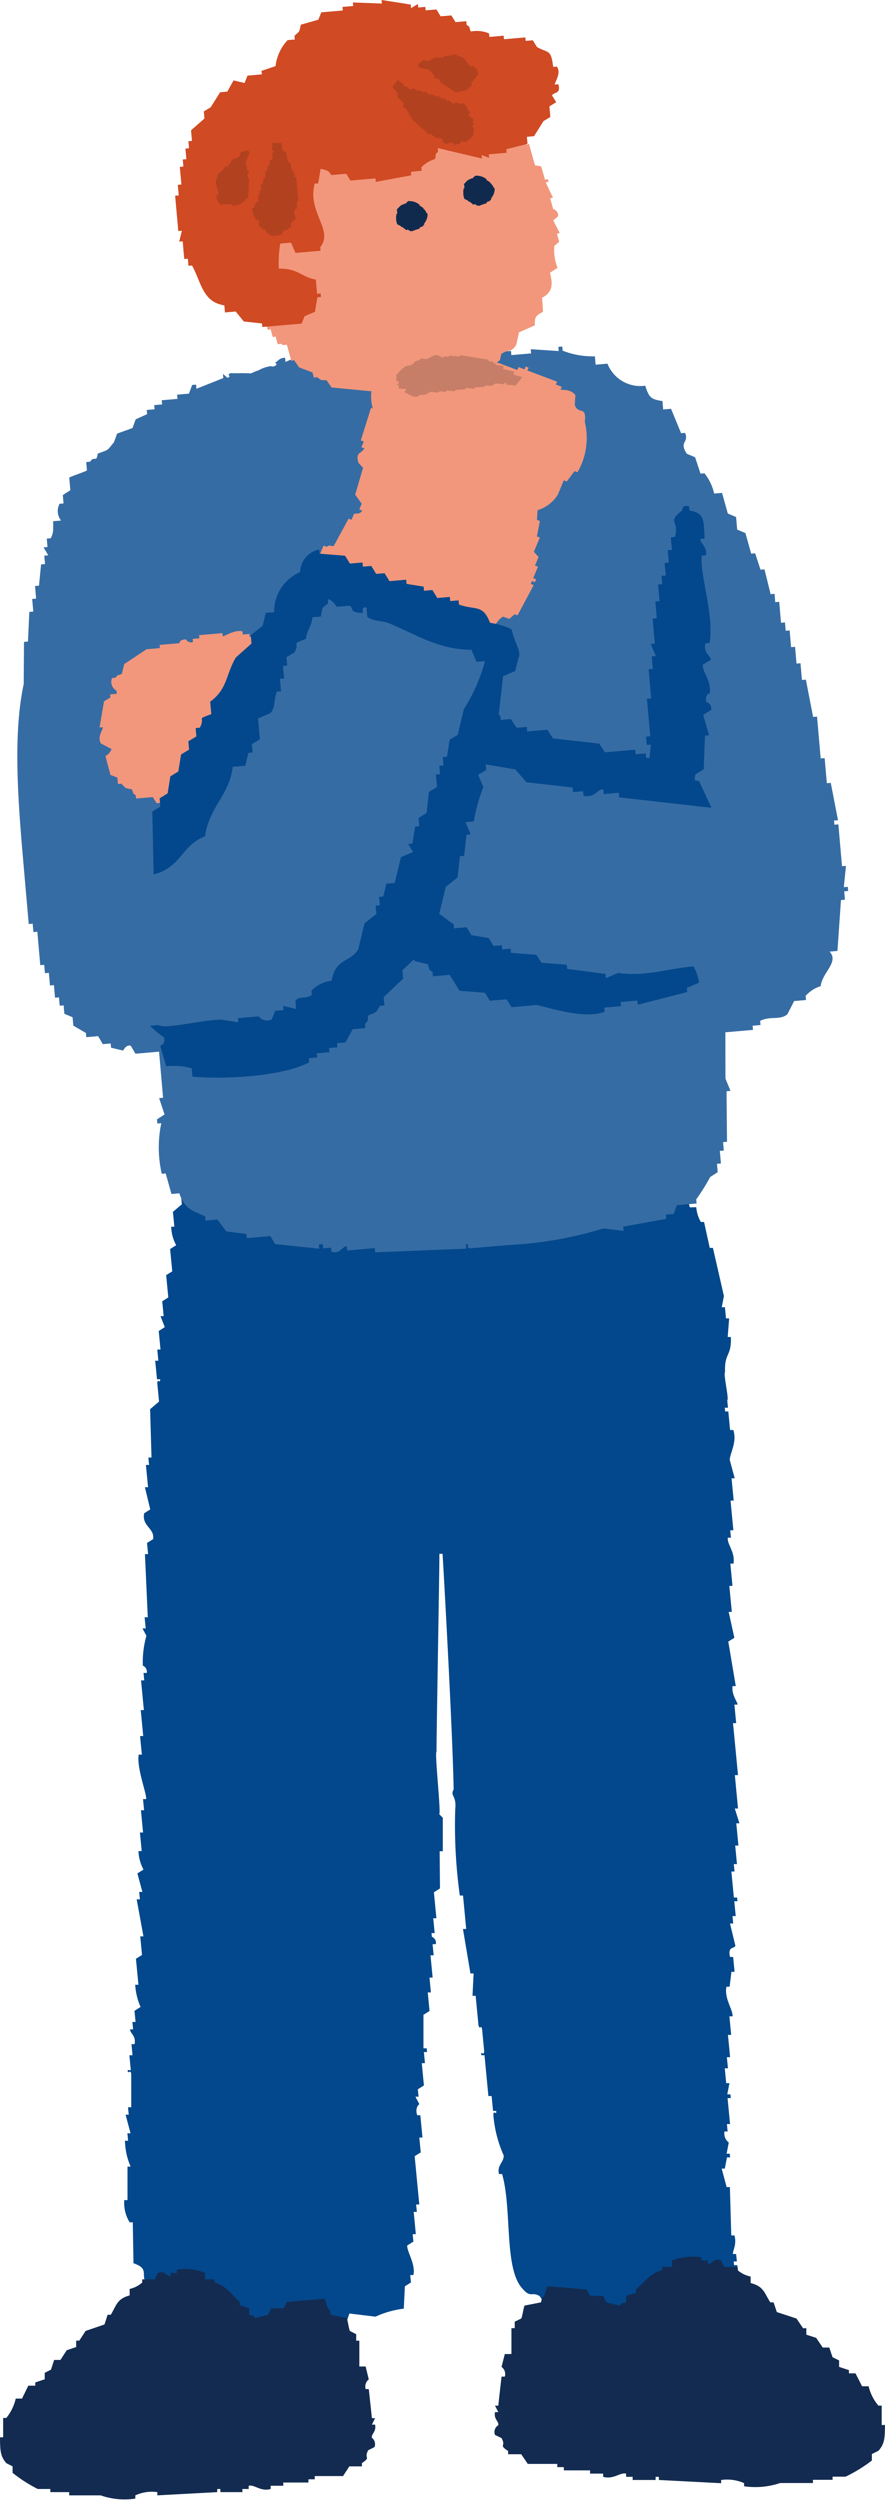 <svg data-name="グループ 7770" xmlns="http://www.w3.org/2000/svg" width="56.272" height="158.81"><defs><clipPath id="a"><path data-name="長方形 12210" fill="none" d="M0 0h56.272v158.81H0z"/></clipPath></defs><g data-name="グループ 7769" clip-path="url(#a)" fill-rule="evenodd"><path data-name="パス 34899" d="M13.77 72.789c.615-.519.842.65 1.659.2l.523-.955.842.22.022.236.592-.248-.023-.236c.5-.2 1.073.227 1.25.212l-.022-.236 4.684-.33.022.236 1.8-.508.25.467c.712.2 1.27-.885 2.206-.516l.25.467 1.591-.5-.022-.236.636.224.022.236c.547.159 1.791-.5 2.206-.516l.022.236 4.729.141a18.808 18.808 0 01-.022-.236h.2l.022.236 2.66-.053.022.236.818-.016.25.467 1.023-.021.022.236c.749.45.762.759 1.182 1.63h.205l-.046 1.654h.2l.317 1.175.41-.009a2.149 2.149 0 00.295.939h.2l.363 1.646h.2q.352 1.528.7 3.057l-.136.711h.2l.068.708h.2l-.091 1.183h.2c.052 1.258-.42.976-.368 2.235-.129.082.267 1.7.139 1.786l.045.472h-.2l.022.236h.2l.113 1.179h.205c.248.779-.2 1.426-.228 1.894l.317 1.175h-.2l.135 1.415h-.2l.18 1.886h-.2l.045.471h-.2c-.047.437.477.9.363 1.646h-.2l.135 1.415h-.2l.158 1.65h-.2l.362 1.646-.386.244.476 2.825h-.205c-.074.56.325 1.013.318 1.175h-.2l.112 1.179h-.2l.317 3.3h-.2l.2 2.122h-.205l.295.939h-.2q.069.707.136 1.415h-.205l.113 1.178h-.2l.045.471h-.2l.158 1.65h.205l.022.236h-.2q.044.473.091.943h-.205l.046.471h-.205q.171.7.341 1.41c-.051.216-.5 0-.341.716h.2l.091.943h-.2l-.115.947h-.2c-.158.741.419 1.452.386 1.882h-.2l.113 1.179h-.205q.069.707.136 1.415h-.205q.035.353.068.707h-.2q.044.473.09.943h.205l-.137.712h.2l.023.236h-.205l.159 1.65h-.2l.045.471h-.2a.712.712 0 00.273.7l-.137.711h.2l.022.236h-.2l-.137.711h-.2l.317 1.175h.205l.089 3.069h.2c.168.57-.128 1-.091 1.183h.2l.046.471h-.2l.022.236h.2a3.469 3.469 0 01-.388 2.37l.046.471h-.205l.023.236-1.024.02-.16.476-3.478.07-3.538-.102-.023-.236-1.023.021-.022-.236-1.864-.2-.022-.236-.41.009-.477-.7c-.5-.3-.555.139-1.069-.45-1.218-1.256-.666-5.048-1.315-7.3h-.2c-.133-.591.32-.731.3-1.187a7.752 7.752 0 01-.658-2.585c.017-.33.232.092.182-.24h-.2l-.091-.943h-.205l-.248-2.594h-.2c-.06-.331.147.087.182-.24l-.135-1.415c-.077-.329-.116.087-.228-.232l-.181-1.886h-.2l.069-1.419h-.2l-.476-2.826h.205l-.2-2.123h-.205a32.261 32.261 0 01-.292-5.46c.1-.943-.344-.835-.1-1.283-.068-3.831-.684-14.73-.706-14.965h-.2c.007.787-.191 11.78-.184 12.567-.129.081.3 3.886.173 3.968l.227.231v2.127h-.2l.021 2.362-.386.244.158 1.65h-.2l.091.943h-.2l.022.236a.408.408 0 01.25.468h-.205q.035.353.068.707h-.2l.135 1.415h-.2q.044.473.09.943h-.2l.113 1.179-.386.244v2.127h.205l.022.236h-.2l.067.707h-.2l.135 1.415-.386.244.045.471h-.2l.25.468c0 .013-.3.193-.137.711h.2q.069.707.135 1.415h-.2l.091.943-.386.244.293 3.065h-.2l.045.472h-.2q.069.707.135 1.415h-.2l.046.471-.387.244c-.065.329.55 1.194.386 1.882h-.2l.045.471-.386.244-.069 1.419a6.067 6.067 0 00-1.8.508l-1.66-.2a66.1 66.1 0 01-.16.475l-3.069.062c-.29-.053.055-.288-.227-.232l.022.236-.41.008.023.236-1.343-.126.022.236h-.2l-.023-.236-1.637.033-.249-.467-.819.016a18.808 18.808 0 00-.022-.236l-1.432.029a18.808 18.808 0 00-.022-.236l-.409.008-.25-.467-.818.016-.25-.467-.614.012-.477-.7-.41.008c-.653-.578.187-1.017-.954-1.4l-.044-2.6h-.2a2.35 2.35 0 01-.341-1.411h.205v-2.127h.2a4.34 4.34 0 01-.362-1.646h.2l-.045-.471h.2l-.315-1.183h.2l-.046-.471h.205v-2.127c-.068-.33-.221.1-.227-.232h.2l-.091-.943h.2l-.067-.707h.2c.089-.551-.245-.619-.295-.939h.2l-.045-.471h.2l-.068-.707.387-.244a4.1 4.1 0 01-.341-1.411h.205l-.159-1.65.386-.244q-.055-.589-.113-1.179h.205l-.431-2.353h.205l-.046-.472h.205q-.16-.587-.318-1.175l.387-.244a2.668 2.668 0 01-.318-1.175h.205l-.113-1.179h.2q-.069-.707-.135-1.415h.2l-.068-.707h.2c.03-.378-.612-1.968-.475-2.826h.2l-.113-1.179h.2q-.078-.826-.158-1.65h.2l-.181-1.887h.205l-.046-.471h.205a.426.426 0 00-.25-.467 6.189 6.189 0 01.228-1.895l-.25-.467h.205l-.068-.708h.2l-.18-4.013h.2l-.067-.707.386-.244c.109-.7-.733-.812-.568-1.642l.386-.244-.34-1.411h.2l-.135-1.415h.2l-.045-.471h.2l-.089-3.07.568-.483-.113-1.179c.03-.327.2.094.182-.24h-.2l-.113-1.179h.2L10 85.723h.205l-.113-1.179.386-.244-.273-.7h.2q-.044-.473-.09-.943l.386-.244q-.069-.708-.135-1.415l.386-.244-.135-1.415.386-.244a2.57 2.57 0 01-.317-1.175h.2l-.091-.943.569-.483-.046-.472h.205l-.3-.939h.205c.148-.962.37-.48.705-1.2l.614-.012c.083-.684.144-.786.728-.959" fill="#03488c"/><path data-name="パス 34900" d="M1.527 40.774l.25-.024.088-1.882.251-.022-.07-.8.25-.022-.07-.8.252-.022.134-1.35.251-.022-.046-.532.252-.022-.3-.508.251-.022-.046-.533.25-.021c.19-.38.155-.48.158-1.085l.5-.043a.967.967 0 01-.093-1.063l.251-.022-.046-.532.479-.309-.07-.8c.159-.1.966-.354 1.125-.456l-.046-.533.251-.022c.255-.415.4.1.481-.512.767-.289.557-.159 1.03-.72.067-.184.136-.368.2-.552l.98-.353c.068-.184.135-.368.2-.552l.729-.33a22.293 22.293 0 01-.023-.268l.5-.043a21.783 21.783 0 01-.023-.265l.5-.043-.023-.265 1-.087-.023-.268.752-.065.205-.552.25-.022.023.265 1.708-.681a19.25 19.25 0 00-.023-.268l.275.246c.35-.061-.119-.206.228-.289.843.016.353-.01 1.2.009.008.089.838-.381.382-.076a2.14 2.14 0 01.99-.381c.007.088.536-.045.228-.228.167-.014.228-.3.651-.3l.023.265.729-.33.023.265.752-.065.023.265 3.51-.3a.625.625 0 00.776.2l-.023-.267 1.755-.151.023.267.25-.022a24.028 24.028 0 00-.023-.267l1.279.159.3.509c.317-.1.454-.574.454-.574.561-.243.721.264 1.027.179l-.023-.265 1-.087.023.265c.427.036.411-.286.478-.309l2.006-.173.023.265 1.254-.108-.023-.265 1.778.114-.022-.265.251-.022.023.265a5.253 5.253 0 002.051.359l.046.531.753-.065a2.242 2.242 0 002.4 1.4c.248.752.345.858 1.095.976l.046.533.5-.043c.214.515.427 1.034.64 1.552l.251-.022c.269.636-.409.549.116 1.328l.524.222.344 1.041.252-.022a3.22 3.22 0 01.617 1.287l.5-.043.366 1.309.526.221.07.8.524.221.367 1.307.25-.022.344 1.044.25-.022q.2.785.39 1.574l.25-.022.046.53.252-.022.115 1.331.252-.022.046.531.251-.022.092 1.063.252-.022c.03.356.062.709.093 1.065l.251-.022.093 1.063.25-.022.46 2.369.25-.022.232 2.66.252-.022.139 1.594.25-.022.46 2.372-.251.022.023.265.251-.022.232 2.658.251-.022c-.044.452-.091.9-.135 1.352l.251-.022.023.265-.251.022.046.532-.252.022-.223 3.232-.5.043c.618.671-.47 1.315-.567 2.193a2.165 2.165 0 00-.956.617l.023.265-.753.065c-.143.282-.288.562-.431.842-.495.4-1.069.087-1.732.418l.023.265-.5.043.023.265-1.756.152q0 1.473.006 2.947l.319.774-.25.022q.013 1.609.028 3.213l-.25.022.046.533-.252.022.07.8-.251.022.046.531-.479.308a12.627 12.627 0 01-.887 1.417l.023.265-1.254.108c-.068.184-.135.37-.2.555l-.5.043.022.265-2.734.5.023.268a193.85 193.85 0 01-1.278-.16 24.139 24.139 0 01-5.971 1.052l-2.507.216c-.353-.051.073-.325-.273-.244l.023.265-5.791.233-.023-.268-1.755.151a23.674 23.674 0 00-.023-.265c-.339.015-.375.49-.98.352l-.023-.265-.5.043-.023-.265-.25.021.023.265q-1.4-.145-2.806-.294l-.3-.509-1.5.13-.023-.265-1.277-.16-.572-.754-.751.065-.023-.265c-.836-.387-1.3-.46-1.644-1.466l-.5.043c-.123-.434-.244-.871-.367-1.306l-.25.022a7.481 7.481 0 01-.029-3.214l-.25.022-.023-.265.479-.309c-.115-.349-.229-.695-.345-1.041l.252-.022-.256-2.927-1.5.13-.3-.508c-.3-.089-.479.309-.479.309l-.773-.183-.023-.268-.5.043-.3-.508-.752.065-.024-.268-.8-.466-.046-.532-.524-.222-.046-.532-.25.022a87.47 87.47 0 01-.046-.531l-.251.022-.07-.8-.252.022-.07-.8-.25.021-.046-.532-.251.022-.186-2.126-.251.022-.046-.533-.25.022q-.2-2.257-.394-4.519c-.378-4.333-.529-7.882.074-10.72l.019-2.68" fill="#366ca4"/><path data-name="パス 34901" d="M12.489 50.6l-.619.258a3.593 3.593 0 01-.867-.13c.006.068.011.135.018.2l-1.061.091-.248-.389-1.061.092-.018-.2c-.262-.211-.085.006-.248-.389-.545-.081-.358-.078-.673-.352l-.212.018a55.83 55.83 0 00-.035-.407l-.442-.167-.318-1.2a.832.832 0 00.388-.445l-.673-.352c-.252-.424.111-.814.123-1.036l-.212.018.283-1.664.406-.24a49.978 49.978 0 00-.018-.2l.424-.037c-.006-.067-.011-.135-.018-.2a.632.632 0 01-.283-.8l.212-.018c.221-.252-.006-.081.406-.24l.159-.629 1.415-.942.849-.074-.018-.2 1.273-.111s-.041-.24.407-.24a.364.364 0 00.442.167c-.006-.068-.011-.135-.018-.2l.425-.037-.018-.2 1.485-.128.018.2c.123.006.75-.432 1.256-.313.006.068.011.136.018.2l.424-.037.018.2 1.044-.295.018.2.425-.037c.006.068.011.135.018.2l.849-.073.018.2z" fill="#f2977c"/><path data-name="パス 34902" d="M35.483 13.739l-.306.262.414.8-.177.046.143.507-.306.262a3.021 3.021 0 00.2 1.4l-.483.309c.209.8.143 1.249-.5 1.586l.06.892c-.476.257-.535.336-.518.862l-1.012.448-.164.77c-.331.57-.555.266-.965.617l-.082.385a2.838 2.838 0 01-1.19.495l.189.677-.176.046c.551 2.083-.781 1.9-.691 3.633l-.353.093.189.677-.483.309-.164.77-.353.093.047.169-.754.017.047.169-.66.355c-.184-.136-.263-.109-.447-.245l-.177.046-.142-.507-.577-.03-.685-1.091-.4-.076-.06-.892-.624-.2-.413-.8.176-.046-.047-.169-.047-.169-.176.046a2.72 2.72 0 01-.2-1.4l-2.533-.242-.319-.462c-.473 0-.312-.012-.624-.2l-.177.046-.095-.338-.848-.321-.319-.461-.176.046-.285-1.016c-.381-.009-.145.063-.4-.076l-.177.046-.142-.507-.176.046-.142-.507-.177.046-.473-1.692a4.329 4.329 0 01-.968-2.107c0-.248.187.026.129-.216l-.318-.461.176-.046-.095-.338.176-.046c-.008-.248-.037.035-.224-.123-.11-.378.082-.385.082-.385l-.236-.846.177-.046-.1-.339.177-.046-.3-1.738.176-.046a33.318 33.318 0 00-.095-.338l.306-.262-.06-.892.353-.093c-.168-.733-.075-.729.246-1.154l-.047-.17c.215-.228.569-.074.659-.355l-.189-.677.306-.262a2.225 2.225 0 011.709-1.357c-.006-.438.083-.421.164-.77l1.236-.325-.047-.169.353-.092-.047-.169 1.767-.465s0-.258.483-.309c.257-.026-.029.175.224.123.087-.076-.055-.267.305-.262l.048.169.353-.093.047.169.836-.4.272.292 1.107-.109.5.414.754-.017q.135.147.271.292l.931-.063.272.292 1.52.69.319.461.353-.093.448.245.366.63.4.076.095.338.848.322.1.338.176-.046.142.507.177-.046.095.338.176-.046.378 1.354.4.076.236.846.177-.046.047.169-.177.046.461.969-.176.046.189.677a.439.439 0 01.318.461" fill="#f2977c"/><path data-name="パス 34903" d="M26.058 23.669a1.251 1.251 0 01.947-.7l.076-.182.753.284.341-.293.377.143.341-.293 1.207.244.112.253.341-.293.378.142.076-.182 1.885.71.076-.182.378.143.076-.182.188.071-.076.182 1.885.71-.076.182.378.142-.076.182c.046.036.653-.065.942.355l-.04.616c.239.669.759-.01.638 1.082a4.328 4.328 0 01-.465 3.193l-.188-.071-.494.656-.188-.071-.381.909a2.3 2.3 0 01-1.287.988l-.04.616.188.071-.192.98.188.071-.381.909.3.324-.228.545.188.071-.3.727.182.077-.076.181-.188-.071-.076.182.188.071-1.027 1.929-.188-.071-.341.293-.377-.142c-.286.09-.554.648-.758.766l-.641-.031-.076.182a1.508 1.508 0 00-.947.7 1.779 1.779 0 00-.83-.1l-.076.181-3.581-1.349.076-.182-.377-.142.076-.182-.754-.284-.076.182a6.565 6.565 0 01-2-.963l-.265.111.076-.182-.378-.142-.148-.688c-.268-.232-.41.046-.453.04-1.254-.177-1.147-.852-.786-1.77l.188.071q.153-.364.3-.727l.189.071c.3-.126.03-.072.453-.04l.951-1.747.188.071c.05-.121.1-.243.152-.364.1-.084.349.071.529-.221l-.188-.071.152-.363-.413-.577q.249-.854.5-1.707l-.3-.324c-.18-.711.169-.523.381-.909l-.188-.071.152-.363-.188-.071.649-2.07.188.071.152-.363.189.071.192-.98.188.071.911-1.13.641.031" fill="#f2977c"/><path data-name="パス 34904" d="M11.616 15.331c.033.373.065.748.1 1.121l.228-.019c.014.149.026.3.039.449l.227-.019c.611 1.136.683 2.318 2.055 2.534l.039.449.683-.059.514.634 1.157.125.02.226 2.5-.216.188-.469.663-.283.15-.919.227-.019-.019-.224-.227.019-.079-.9c-.958-.178-1.089-.706-2.353-.7a7.673 7.673 0 01.09-1.59l.683-.059.286.653 1.593-.138-.02-.225c.88-1.081-.834-2.212-.353-4.038l.228-.019c.05-.307.1-.612.148-.916.7.11.515.311.721.388l.912-.079.266.43 1.592-.137.019.224 2.256-.42-.019-.224.683-.059-.02-.226a2.063 2.063 0 01.871-.526c.1-.461-.049-.192.188-.469l-.019-.224q1.406.329 2.809.661l-.019-.224.475.184-.02-.224 1.137-.1-.019-.226 1.346-.341-.039-.447.454-.039.6-.958c.147-.087.292-.176.436-.263l-.059-.673.434-.263-.266-.43c.094-.228.587-.071.4-.713l-.229.02c.02-.188.432-.748.131-1.141l-.229.02c-.145-1.15-.297-.85-1.031-1.262l-.266-.43-.454.042-.019-.224-1.361.115-.019-.224-.91.079-.02-.225A2.044 2.044 0 0029.935 2c-.177-.435.014-.195-.266-.428l-.02-.225-.683.059a27.573 27.573 0 00-.268-.427l-.681.059A11.973 11.973 0 0027.744.6l-.682.059a2.1 2.1 0 00-.018-.221l-.454.038-.016-.224-.436.264-.02-.224c-.62-.1-1.238-.2-1.858-.292l.019.224-1.841-.067.019.224-.681.059.02.226-1.365.117c-.063.156-.125.311-.19.467l-1.117.321c-.114.572-.086.376-.4.713l.019.226-.454.039A2.872 2.872 0 0017.52 4.2l-.89.3.019.224-.911.079-.188.469-.7-.164a88.65 88.65 0 01-.4.712l-.455.039-.6.956-.436.263.039.45-.851.749.059.673-.227.019.039.45-.228.02.059.673-.228.019c.014.149.026.3.039.45l-.227.019.1 1.121-.228.02.059.673-.228.019.2 2.244.228-.02-.169.693.228-.02" fill="#d04a23"/><path data-name="パス 34905" d="M43.843 32.429a23.497 23.497 0 00-.023-.264c-.51-.119-.361.192-.507.309-.91.729-.115.57-.394 1.634l-.265.023.07.794-.267.02.069.794-.268.023.07.794-.265.022.046.528-.265.022.092 1.058-.268.023.093 1.06-.265.023.139 1.588-.265.022.334.769-.265.023.07.794-.268.023.161 1.852-.265.023q.1 1.19.208 2.381l-.265.022.022.265.023.266.265-.023-.15 1.345-.265.022.381 1.3a1.249 1.249 0 011.133.7l1.064-.092-.023-.266.533-.046c.354-.271-.023-.644.173-1.081l.51-.31.08-2.14.265-.023-.381-1.3.51-.31a.432.432 0 00-.313-.507c-.085-.544.22-.544.22-.544.122-.832-.513-1.392-.43-1.829l.51-.309c-.094-.349-.475-.414-.358-1.035l.265-.023c.329-1.731-.665-4.471-.485-5.555l.265-.022c.092-.528-.43-.847-.358-1.037l.265-.023c-.06-1.165.016-1.618-.96-1.783" fill="#03488c"/><path data-name="パス 34906" d="M30.854 48.388l.265-.028-.069-.794.265-.023q-.024-.263-.046-.527l.265-.022q.228-2.021.452-4.039l.775-.333.2-.817c.229-.383-.249-.951-.426-1.828a4.733 4.733 0 00-1.376-.415c-.462-1.2-.924-.783-1.977-1.161l-.023-.266-.533.046-.022-.264-.8.069c-.1-.168-.208-.337-.312-.507l-.533.046-.023-.264-1.086-.172a21.783 21.783 0 01-.023-.265l-1.064.092c-.1-.171-.208-.339-.312-.507l-.533.046c-.1-.168-.208-.337-.312-.507l-.532.046a21.614 21.614 0 01-.023-.264l-.8.069-.312-.5c-.54-.045-1.08-.087-1.619-.129l-.023-.264a1.5 1.5 0 00-1.214 1.436 2.723 2.723 0 00-1.654 2.543l-.531.046c-.066.272-.132.546-.2.818-.252.2-.5.4-.753.6l.046.527c-.332.3-.662.592-.995.886-.652 1.115-.525 2-1.63 2.806l.069.794c-1.026.385-.337.113-.729.862l-.267.023q.024.263.046.53l-.509.31q.024.263.046.527l-.509.312c-.058.36-.115.721-.174 1.081l-.509.309q-.085.542-.172 1.081l-.51.313.046.527-.508.312.079 3.99c1.713-.39 1.815-1.889 3.274-2.414.258-1.876 1.553-2.618 1.759-4.418l.8-.069c.065-.272.131-.545.2-.817l.265-.023-.046-.53.509-.309-.115-1.322c.258-.114.516-.224.775-.335.337-.346.222-.875.416-1.367l.267-.023-.07-.794.267-.023-.07-.794.265-.022-.046-.53.509-.31c.406-.688-.322-.443.729-.862.121-.736.309-.628.416-1.367l.533-.046c.116-.642.031-.5.463-.84l-.023-.266c.368.08.514.462.578.484l.8-.069c.3.121-.073.452.845.462.022-.044-.07-.5.242-.289l.046.53c.366.316.9.221 1.378.415 1.59.637 3.142 1.692 5.238 1.679.111.256.224.515.337.771l.531-.046a10.917 10.917 0 01-1.342 3.048q-.2.818-.392 1.634l-.511.31-.173 1.081-.267.023.046.53-.265.022.046.531-.265.022.07.794-.511.309-.15 1.345-.51.312.046.528-.265.022-.173 1.081-.265.023c.1.171.208.339.312.507l-.775.333c-.131.545-.264 1.089-.394 1.634l-.531.046c-.066.272-.131.545-.2.817l-.265.023.046.53-.265.023.046.527-.752.6q-.2.815-.393 1.634c-.508.871-1.445.544-1.7 2.012a2.007 2.007 0 00-1.283.643l.023.266c-.409.287-.756.021-1.042.356l.046.53c-.274-.067-.547-.132-.822-.2l.023.266-.532.046-.219.551a.656.656 0 01-.822-.195l-1.33.115.023.264-1.088-.172c-1.246.023-3.571.625-3.991.345l-.531.046a6.169 6.169 0 00.867.725.389.389 0 01-.22.551c.128.434.256.867.382 1.3a4.193 4.193 0 011.62.126l.046.53c2.042.188 5.725-.011 7.425-.909l-.023-.264.533-.046-.023-.264.8-.069-.023-.266.531-.046-.023-.264.533-.046.463-.84.8-.069a25.74 25.74 0 00-.023-.264c.272-.326.113-.007.22-.553.647-.237.421-.174.751-.6l.268-.023-.046-.53 1.236-1.173-.046-.53c.414-.39.825-.78 1.238-1.173.066-.272.131-.543.2-.817l.265-.023-.07-.794.533-.046.591-2.449.752-.6c.051-.447.1-.9.15-1.344l.265-.023c.052-.45.1-.9.152-1.347l.265-.023-.335-.771.531-.046a10.8 10.8 0 01.613-2.184l-.334-.771.51-.31-.046-.53" fill="#03488c"/><path data-name="パス 34907" d="M45.239 51.306l-.792-1.691-.987-.207-.026-.293.32-.028-.4-.842c-.757-.032-1.514-.067-2.268-.1l-.026-.29-.642.055-.025-.29-1.923.166-.371-.555-2.93-.325c-.123-.187-.247-.371-.37-.555l-1.281.111-.026-.29-.641.055-.371-.555-.642.055-.025-.29-.988-.209c-.3.4-.613.345-.907.665s-.177.59-.566.928c.2.976.085.937 1.063 1.081l.051.583 2.293.387c.239.274.477.546.718.818q1.467.165 2.933.333l.025.29.642-.055.026.29c.748.156.868-.442 1.255-.4l.026.29.962-.083.025.293q2.936.331 5.868.665" fill="#03488c"/><path data-name="パス 34908" d="M38.421 64.004l1.064-.092-.023-.264 1.066-.092.023.265q1.571-.4 3.145-.806l-.023-.264.775-.333a2.781 2.781 0 00-.358-1.035c-1.765.167-3.119.669-4.79.414l-.775.333-.022-.264q-1.218-.164-2.439-.323l-.023-.264c-.54-.042-1.079-.084-1.62-.129l-.311-.5c-.541-.042-1.079-.084-1.62-.128l-.023-.265-.532.046-.023-.264-.531.046c-.1-.168-.208-.337-.314-.507l-1.087-.172c-.1-.168-.208-.337-.311-.507l-.8.069-.023-.264c-.605-.379-.866-.783-1.689-.92l-.023-.264c-.376-.1-1.489 1.02-1.769 1.218.334.771.672 1.542 1.006 2.311.273.067.548.132.822.2.207.514-.018.23.311.5l.023.266 1.066-.092q.311.5.623 1.012l1.62.127.311.507 1.064-.091c.107.168.21.336.314.5l1.6-.138c.865.187 3.041.917 4.324.426l-.023-.264" fill="#03488c"/><path data-name="パス 34909" d="M27.015 14.173l-.008-.026a.863.863 0 00.178-.565l-.068-.07-.037-.038c0-.11 0-.06-.055-.1l.007-.009c-.015-.01-.026-.013-.04-.022 0-.014.01-.027.014-.041l-.084-.026c0-.013.009-.026.013-.04a.971.971 0 00-.24-.165l-.031-.021.025-.035a1 1 0 00-.742-.238l-.156.153-.056.017-.018-.009c0 .006 0 .01-.009.016-.272.091-.282.158-.474.349l.027.228c0 .012-.007.022-.01.034l-.029.007c0 .008.006.012.009.019l-.054.067.034.026c-.043.105-.04.1-.02.111a1.008 1.008 0 00.067.453l.24.117c0 .013-.009.026-.014.04a.617.617 0 00.1.017l.252.2.087-.045.181.121.026-.035c.17.056.055.022.184-.031l.036.024.051-.07.035.024c.023-.011.05-.028.078-.045l.153-.027c0-.026.01-.054.015-.08h.025l.025-.031.165-.046-.012-.041c.147-.089.06-.033.088-.147l.01-.014.034-.01" fill="#102a4e"/><path data-name="パス 34910" d="M31.281 12.559l-.008-.026a.864.864 0 00.178-.565l-.068-.07-.037-.038c0-.11 0-.06-.055-.1l.007-.009c-.015-.01-.026-.013-.04-.022 0-.014.01-.027.014-.041l-.084-.026c0-.013.009-.026.013-.04a.971.971 0 00-.24-.165l-.031-.021.025-.035a1 1 0 00-.742-.238l-.156.153-.056.017-.013-.009c0 .006 0 .01-.009.016-.272.091-.282.158-.474.349l.027.227-.011.034-.028.007c0 .008.006.012.009.019l-.054.067.034.026c-.043.105-.04.1-.02.111a1.008 1.008 0 00.067.453l.24.116-.014.041a.618.618 0 00.1.017l.252.2.087-.045.181.121.026-.035c.17.056.055.022.184-.031l.036.024.05-.07.035.024c.023-.011.05-.028.078-.045l.146-.027c0-.026.01-.054.015-.08h.025l.025-.031.165-.046-.012-.041c.147-.089.06-.033.088-.147l.01-.014.034-.01" fill="#102a4e"/><path data-name="パス 34911" d="M18.785 13.265h.1c0-.166-.01-.333-.015-.5h.1l-.143-1.5h-.1l-.01-.3h-.1c0-.067 0-.133-.006-.2h-.1l-.012-.4-.2-.095-.115-.6-.195-.095-.111-.5-.576.015.015.5h.1v.1h-.1c0 .133.009.266.013.4l-.188.105c0 .1.006.2.009.3h-.1l-.084.4h-.1l.012.4h-.1l-.083.4h-.1l.012.4h-.1c0 .1.006.2.009.3h-.1l.012.4-.188.1-.087.3h-.1c-.094.258.165.586.217.794h.192l.012.4.2.1v.1h.192c.034.066.068.131.1.2.116.1.176.059.294.192a1.392 1.392 0 00.669-.117l.09-.2c.289-.177.113.14.377-.209h.1c0-.1-.006-.2-.009-.3l.281-.207c.091-.228-.119-.391-.111-.5h.1c0-.067 0-.133-.006-.2" fill="#b24120"/><path data-name="パス 34912" d="M15.792 9.643v-.1l-.476.111c-.119.5-.244.277-.56.515l-.276.406-.192.006v.1l-.467.412c0 .067 0 .133.006.2-.3.389.164.81.034 1.1h-.1c.036.43.071.337.211.594l.767-.019v.1c.695-.022.652-.269 1.04-.527l.059-1.2s-.138-.036-.105-.3a.165.165 0 00.09-.2h-.1l-.111-.5c.045-.218.219-.433.265-.707h-.1" fill="#b24120"/><path data-name="パス 34913" d="M27.816 8.715l-.059.075-.4-.306-.059.075-1.132-1 .059-.075-.238-.184.059-.076-.159-.123.059-.075-.317-.246.038-.212-.418-.443.038-.213-.339-.382.352-.454.4.307-.059.075.079.062.059-.076.317.246.2-.09.238.184.059-.075.376.169.059-.075.317.245.059-.075.376.169.058-.075.317.246.059-.076.238.184.059-.076.312.248.2-.091.3.109.059-.076c.265.077.379.478.517.643l-.116.151.317.245-.037.213.079.061-.117.151.1.2c.014.152-.056.176-.017.35a1.388 1.388 0 01-.489.467l-.217-.046c-.314.127.047.173-.392.18l-.059.075-.238-.184-.334.1c-.239-.06-.248-.326-.338-.382l-.059.075-.159-.123" fill="#b24120"/><path data-name="パス 34914" d="M26.636 4.175l-.079-.061.369-.317c.477.2.37-.033.748-.147l.492.018.118-.151.079.061.609-.132.159.123c.494-.014.561.609.873.675l.059-.075c.328.281.232.255.358.519l-.468.605.079.061c-.426.546-.6.366-1.04.525l-1.011-.661s.052-.132-.179-.26a.166.166 0 01-.218-.046l.059-.076-.337-.382c-.2-.092-.481-.079-.731-.2l.059-.075" fill="#b24120"/><path data-name="パス 34915" d="M28.497 22.672l.073-.089.632.067.074-.09 1.823.292-.073.09.379.04-.073.09.252.027-.073.089.506.055-.021.192.685.171-.02.192.559.156-.44.538-.632-.067.073-.09-.127-.014-.073.09-.506-.055-.273.166-.379-.041-.073.09-.58.036-.073.089-.506-.054-.074.09-.579.035-.073.09-.506-.055-.074.09-.379-.04-.073.089-.507-.054-.273.165-.452.05-.074.09c-.4.059-.635-.216-.865-.288l.147-.179-.506-.054.02-.193-.126-.014.147-.179-.18-.116c-.045-.119.053-.172-.033-.3a2.444 2.444 0 01.64-.613l.326-.063c.44-.252-.1-.12.546-.331l.073-.09.38.041.473-.242c.359-.062.416.153.559.157l.073-.09.253.027" fill="#c77e68"/><path data-name="パス 34916" d="M23.649 154.831c-.05-.224.292-.366.2-.82h-.2l.2-.41h-.2l-.2-1.846h-.2a.573.573 0 01.2-.615l-.2-.82h-.4v-1.641h-.2v-.41l-.4-.205c-.061-.118-.137-.664-.2-.82l-1-.205c-.121-.41.027-.176-.2-.41l-.2-.615-2.406.2-.2.41h-.8l-.2.41-.8.205c-.227-.23 0-.087-.4-.205v-.41l-.6-.205v-.205c-.488-.43-.892-1.056-1.6-1.23v-.2h-.6v-.41a3.414 3.414 0 00-1.8-.205v.205h-.4v.205c-.237.051-.354-.39-.8-.205l-.2.41h-.8v.2a1.763 1.763 0 01-.8.41v.41c-.8.22-.819.594-1.2 1.23h-.2l-.2.616-1.2.41-.4.616h-.2v.41l-.6.2-.4.616h-.4l-.2.615-.4.205v.41l-.6.2v.206H1.8l-.4.82H1a2.994 2.994 0 01-.6 1.23H.2v1.23H0c.006.856.028 1.21.4 1.641l.4.205v.41a9.088 9.088 0 001.6 1.026h.8v.2h1.2v.205h2a4.576 4.576 0 002.205.205v-.205a2.51 2.51 0 011.4-.205v.205l3.807-.205v-.2h.2v.2h1.4v-.2h.4v-.205c.378-.087.766.39 1.4.205v-.205h.8v-.205h1.6v-.205h.4v-.205h1.8l.4-.615h.8v-.205c.617-.431.1-.243.4-.821l.4-.2a.51.51 0 00-.2-.616" fill="#132b51"/><path data-name="パス 34917" d="M31.683 154.038c.053-.224-.3-.366-.208-.82h.208l-.208-.41h.208q.1-.923.208-1.846h.208a.563.563 0 00-.208-.615q.1-.41.208-.82h.42v-1.641h.208v-.41l.417-.205c.063-.118.142-.664.208-.82l1.042-.205c.125-.41-.029-.176.208-.41q.1-.307.208-.615l2.5.205.208.41h.834l.208.41.834.205c.236-.23 0-.087.417-.205v-.41l.625-.2v-.208c.507-.431.928-1.057 1.666-1.231v-.2h.626v-.41a3.682 3.682 0 011.875-.205v.205h.416v.205c.247.051.37-.39.834-.205l.208.41h.834v.2a1.864 1.864 0 00.834.41v.41c.83.22.852.594 1.25 1.23h.208l.208.616 1.25.41.417.616h.208v.41l.625.2.417.616h.417l.208.615.417.205v.41l.625.205v.205h.417l.417.82h.417a2.943 2.943 0 00.624 1.23h.208v1.23h.208c-.006.856-.029 1.21-.417 1.641l-.416.205v.41a9.491 9.491 0 01-1.667 1.026h-.831v.2h-1.25v.205h-2.085a4.929 4.929 0 01-2.292.205v-.199a2.7 2.7 0 00-1.459-.2v.205l-3.959-.205v-.2h-.208v.2h-1.459v-.2h-.417v-.205c-.394-.087-.8.39-1.459.205v-.205h-.832v-.205h-1.668v-.205h-.417v-.205h-1.875l-.417-.615h-.834v-.205c-.642-.431-.1-.243-.417-.821l-.417-.2a.5.5 0 01.208-.616" fill="#132b51"/></g></svg>